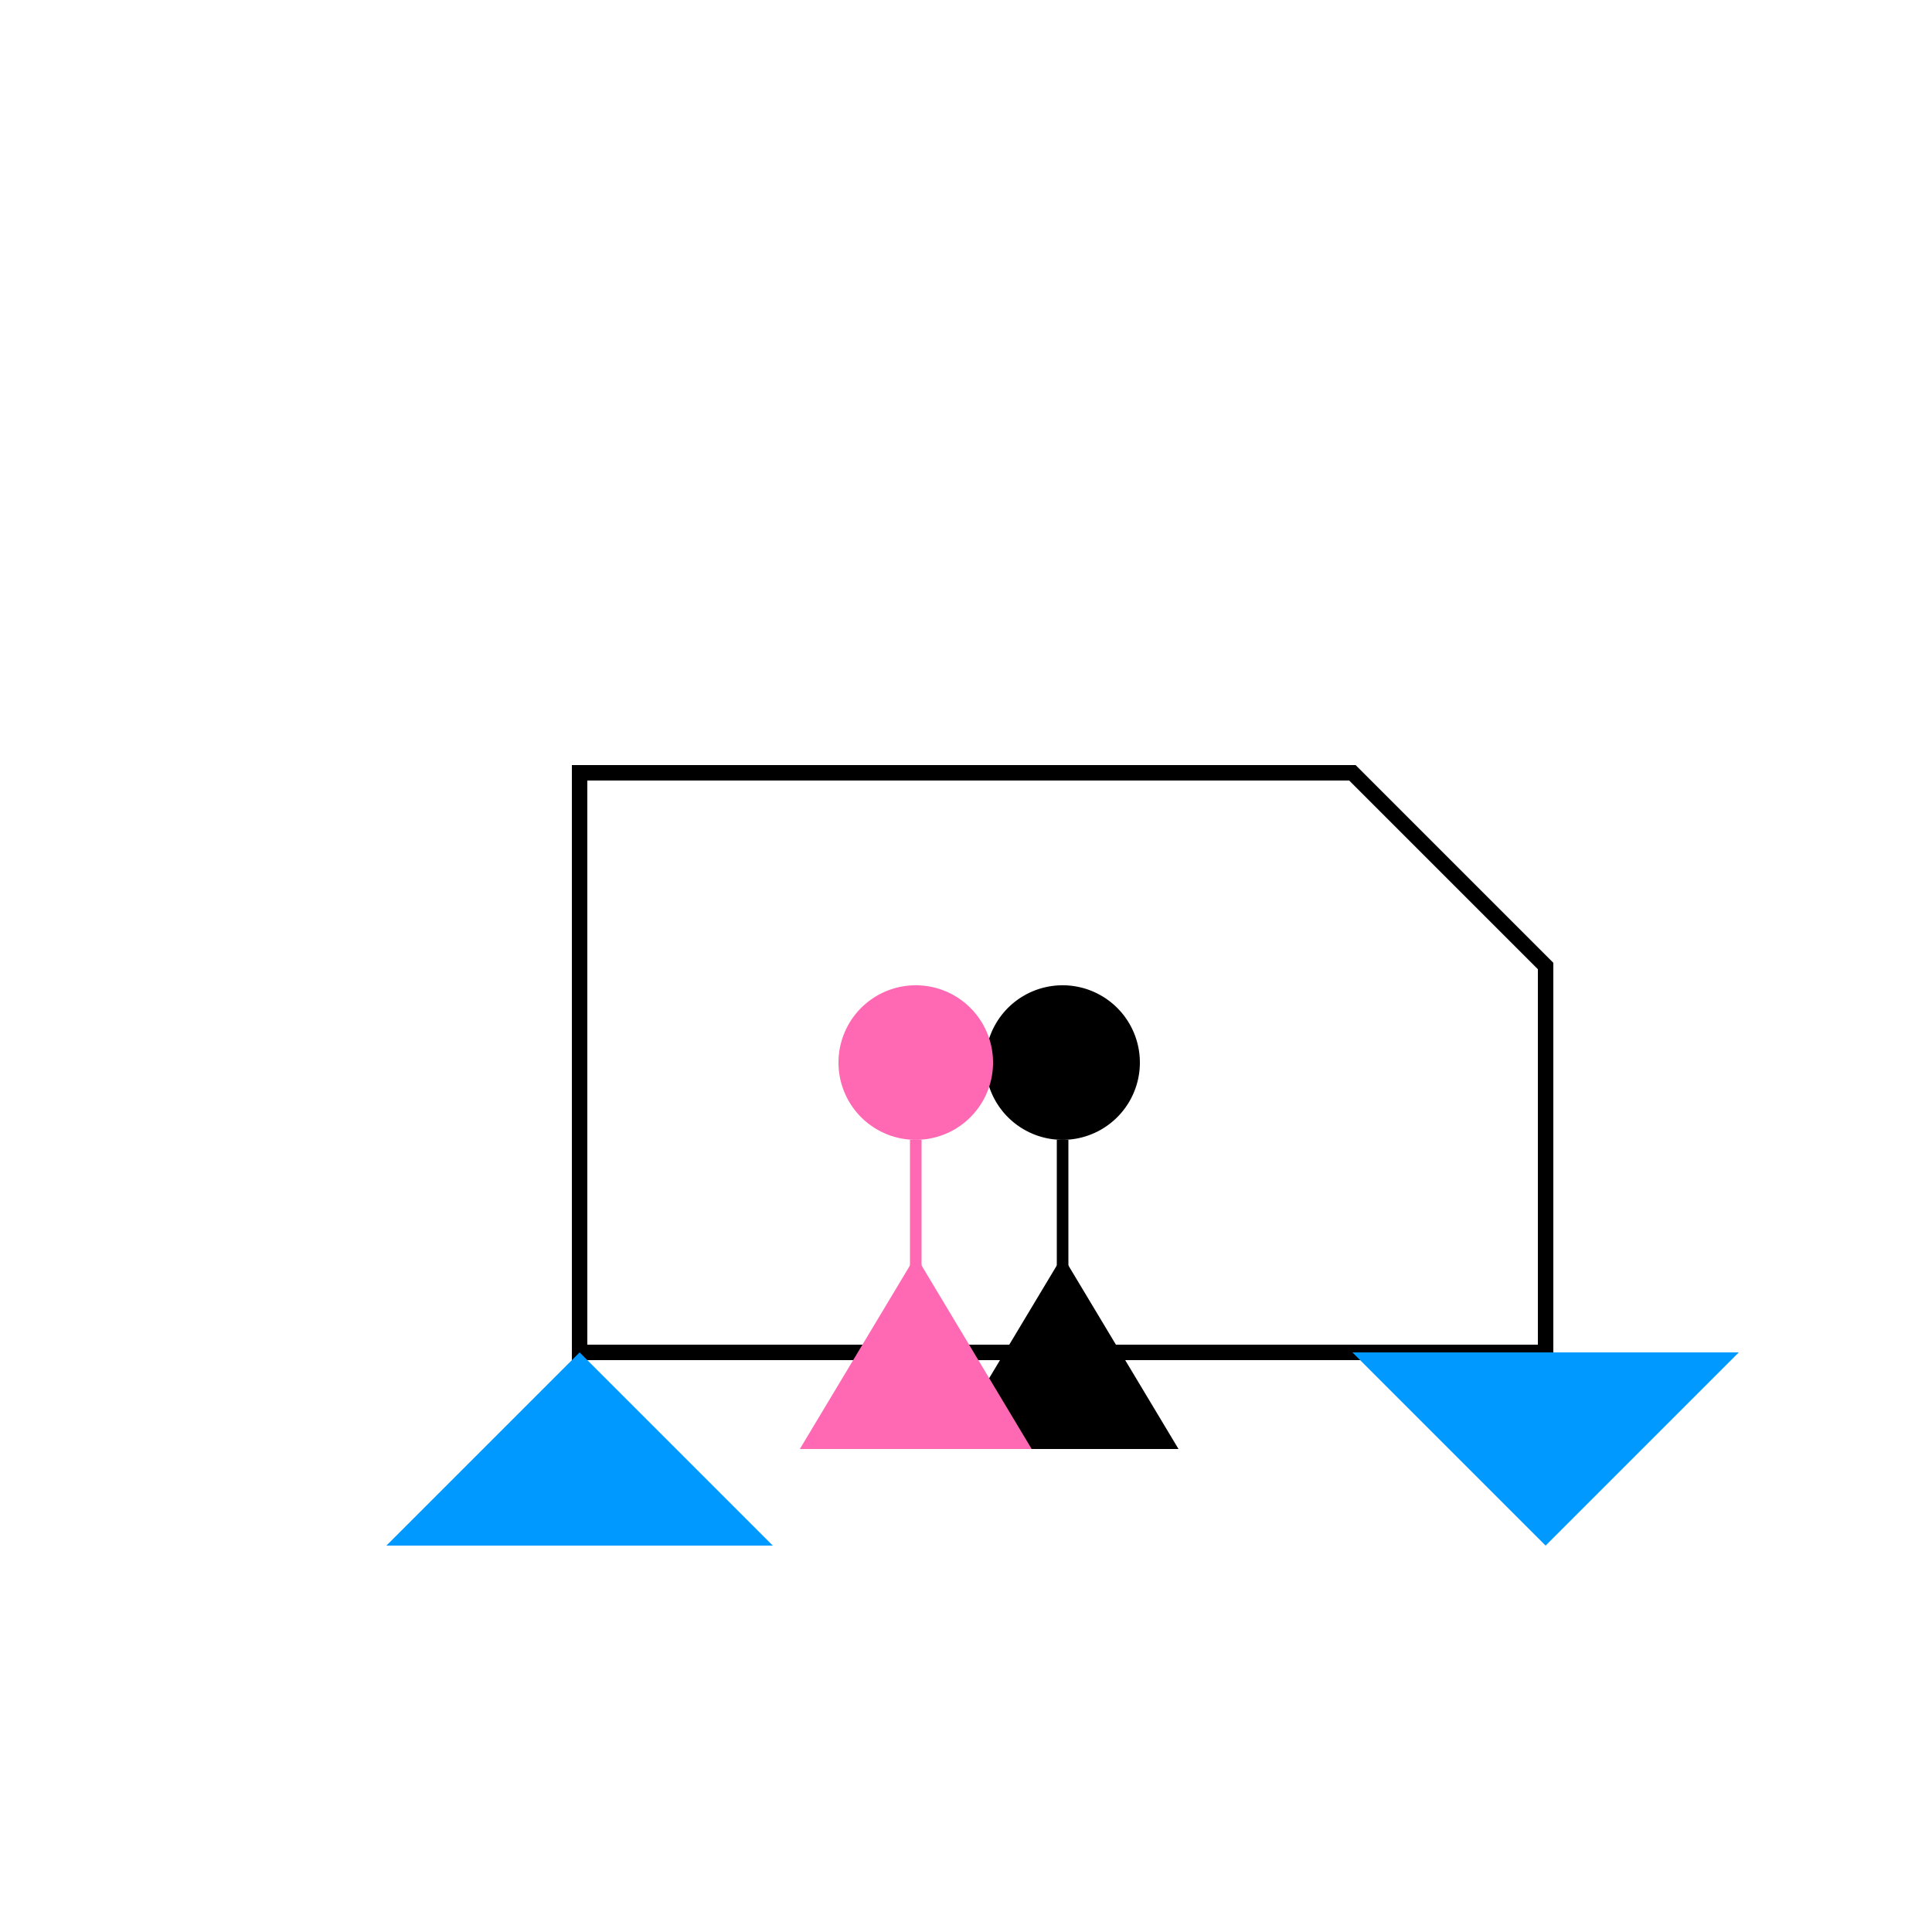 <!--

Generated by DrawGPT.
Free, open source, AI generated images in SVG, PNG, and HTML Canvas format.
https://drawgpt.ai

Created: 2023-11-18T01:30:06.642Z
Link: https://drawgpt.ai/prompt/122594/

-->
<svg xmlns="http://www.w3.org/2000/svg" xmlns:xlink="http://www.w3.org/1999/xlink" width="500" height="500"><defs/><g><rect fill="#ffffff" stroke="none" x="0" y="0" width="512" height="512"/><path fill="none" stroke="#000000" paint-order="fill stroke markers" d=" M 150 200 L 350 200 L 400 250 L 400 350 L 150 350 Z" stroke-miterlimit="10" stroke-width="4" stroke-dasharray=""/><path fill="#0099ff" stroke="none" paint-order="stroke fill markers" d=" M 100 400 L 150 350 L 200 400 Z"/><path fill="#0099ff" stroke="none" paint-order="stroke fill markers" d=" M 350 350 L 400 400 L 450 350 Z"/><path fill="#000000" stroke="none" paint-order="stroke fill markers" d=" M 295 275 A 20 20 0 1 1 295 274.98"/><path fill="none" stroke="#000000" paint-order="fill stroke markers" d=" M 275 295 L 275 375" stroke-miterlimit="10" stroke-width="3" stroke-dasharray=""/><path fill="#000000" stroke="none" paint-order="stroke fill markers" d=" M 275 325 L 245 375 L 305 375 Z"/><path fill="#ff69b4" stroke="none" paint-order="stroke fill markers" d=" M 257 275 A 20 20 0 1 1 257 274.98"/><path fill="none" stroke="#ff69b4" paint-order="fill stroke markers" d=" M 237 295 L 237 375" stroke-miterlimit="10" stroke-width="3" stroke-dasharray=""/><path fill="#ff69b4" stroke="none" paint-order="stroke fill markers" d=" M 237 325 L 207 375 L 267 375 Z"/></g></svg>